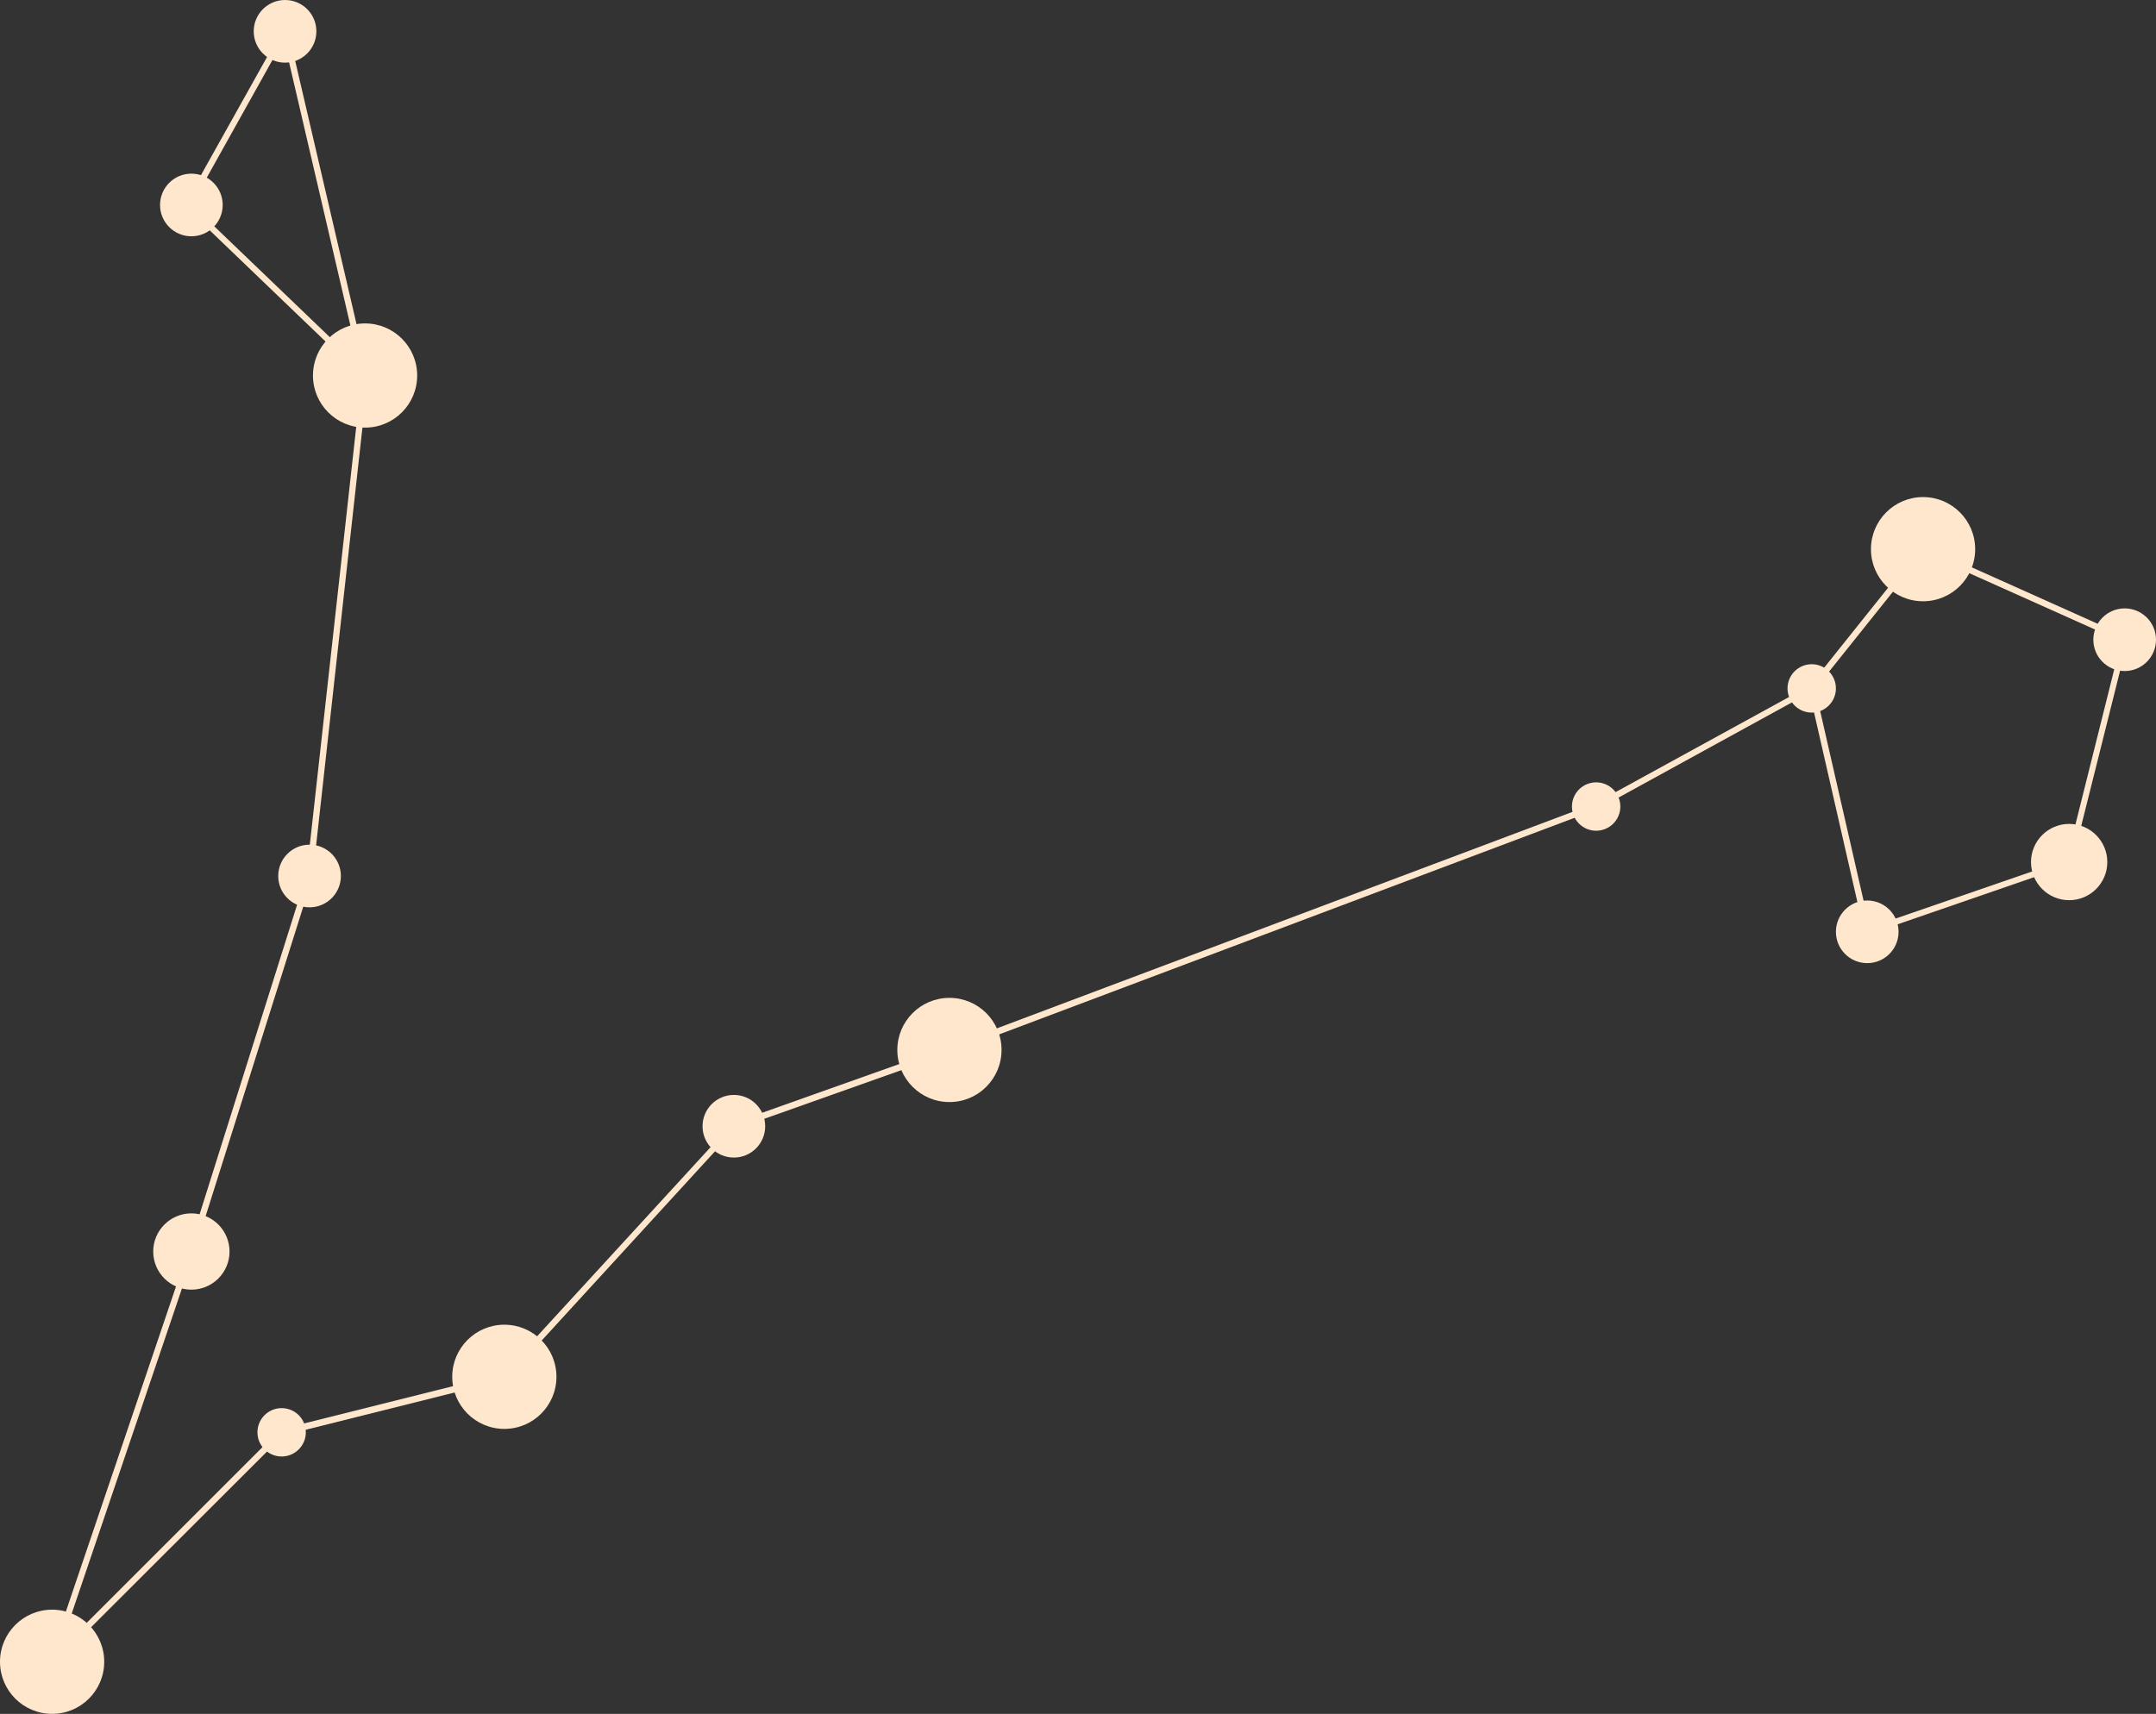   <svg xmlns="http://www.w3.org/2000/svg" x="0px" y="0px" viewBox="0 0 695.1 552.7" style="vertical-align: middle; max-width: 100%; width: 100%;" width="100%">
   <rect x="0" y="0" width="695.1" height="552.7" fill="#333333" stroke="none"/>
   <g>
    <g>
     <g>
      <path d="M14.5,539.6l46.2-136.4l38.1-121L116.7,121l2,0.2l-17.9,161.5l0,0.1L62.6,403.9L19.1,532.2L90.3,461l0.3-0.1     l71.5-17.9l74-80.7l0.2-0.1l69.5-24.7l208.4-78.4l69.3-38l36.2-45.3l0.7,0.3l65.8,29.5l-18.3,73.1l-66.6,23l-17.9-78.3L514.9,261     l-208.5,78.5l-69.3,24.6l-74,80.8l-0.3,0.1l-71.5,17.9L14.5,539.6z M585.2,222.2l17.6,76.9l63.5-21.9l17.6-70.4l-63.6-28.5     L585.2,222.2z" fill="rgb(255,231,205)">
      </path>
     </g>
    </g>
    <g>
     <g>
      <path d="M119.5,124.1L59.3,66.3l33-59L119.5,124.1z M61.8,66L116,118L91.5,12.8L61.8,66z" fill="rgb(255,231,205)">
      </path>
     </g>
    </g>
    <g>
     <circle cx="91.9" cy="10.1" r="10.1" fill="rgb(255,231,205)">
     </circle>
    </g>
    <g>
     <circle cx="61.7" cy="66.1" r="10.1" fill="rgb(255,231,205)">
     </circle>
    </g>
    <g>
     <circle cx="117.7" cy="121.1" r="16.8" fill="rgb(255,231,205)">
     </circle>
    </g>
    <g>
     <circle cx="99.8" cy="282.5" r="10.1" fill="rgb(255,231,205)">
     </circle>
    </g>
    <g>
     <circle cx="61.7" cy="403.6" r="12.3" fill="rgb(255,231,205)">
     </circle>
    </g>
    <g>
     <circle cx="90.8" cy="461.9" r="7.8" fill="rgb(255,231,205)">
     </circle>
    </g>
    <g>
     <circle cx="162.6" cy="444" r="16.8" fill="rgb(255,231,205)">
     </circle>
    </g>
    <g>
     <circle cx="236.6" cy="363.2" r="10.1" fill="rgb(255,231,205)">
     </circle>
    </g>
    <g>
     <circle cx="306.1" cy="338.6" r="16.8" fill="rgb(255,231,205)">
     </circle>
    </g>
    <g>
     <circle cx="514.6" cy="260.1" r="7.8" fill="rgb(255,231,205)">
     </circle>
    </g>
    <g>
     <circle cx="620" cy="177.1" r="16.8" fill="rgb(255,231,205)">
     </circle>
    </g>
    <g>
     <circle cx="685" cy="206.3" r="10.1" fill="rgb(255,231,205)">
     </circle>
    </g>
    <g>
     <circle cx="667.1" cy="278" r="12.3" fill="rgb(255,231,205)">
     </circle>
    </g>
    <g>
     <circle cx="602" cy="300.5" r="10.1" fill="rgb(255,231,205)">
     </circle>
    </g>
    <g>
     <circle cx="584.1" cy="222" r="7.8" fill="rgb(255,231,205)">
     </circle>
    </g>
    <g>
     <circle cx="16.8" cy="535.9" r="16.8" fill="rgb(255,231,205)">
     </circle>
    </g>
   </g>
  </svg>
